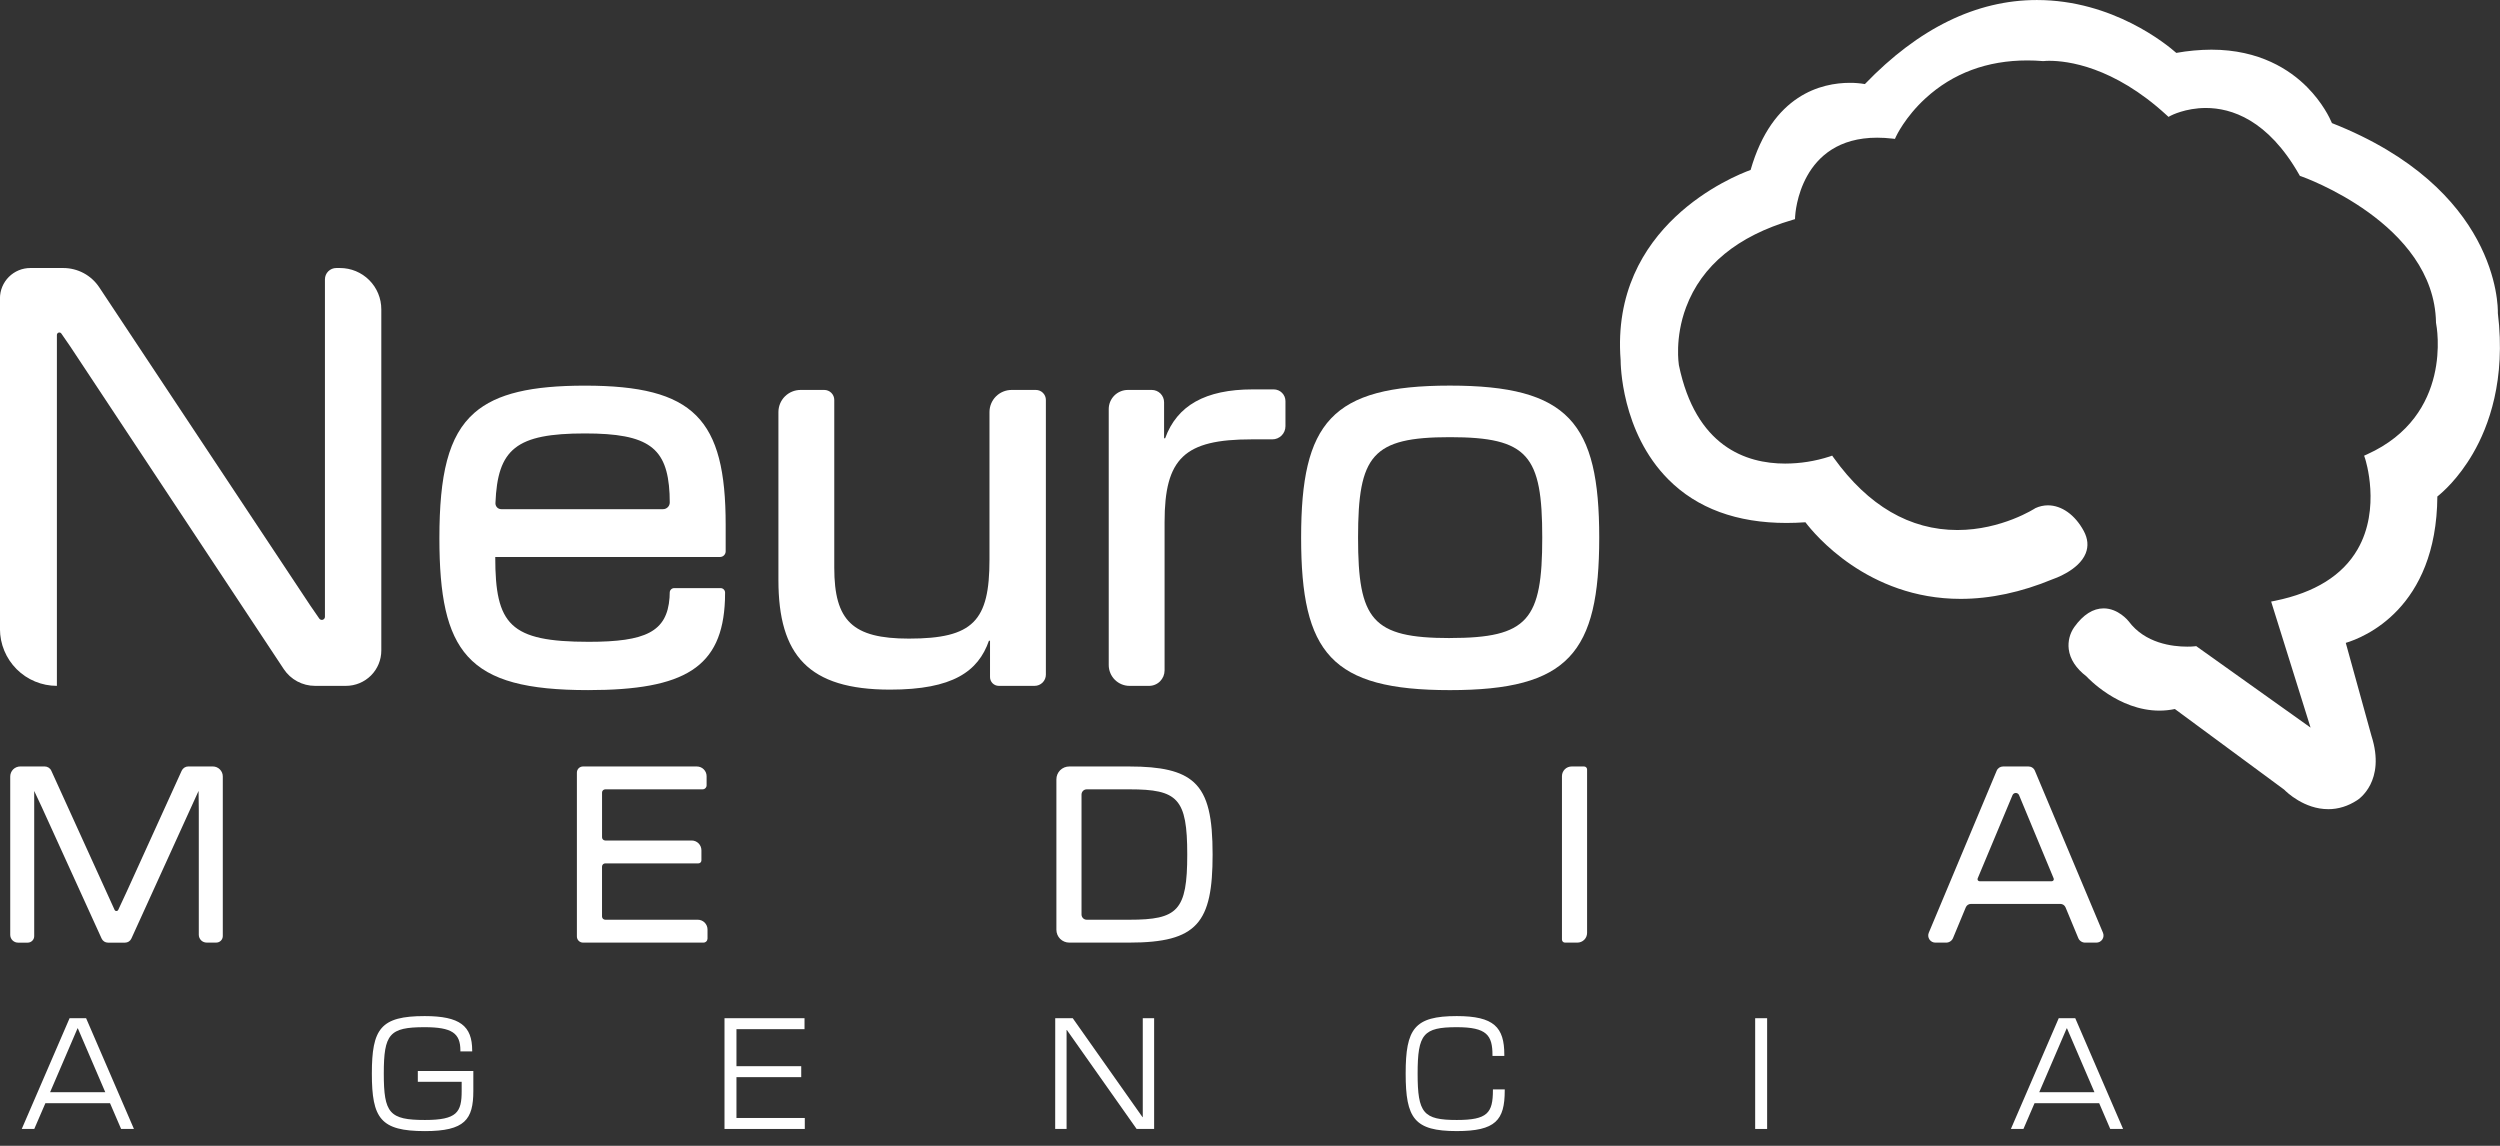 <svg width="120" height="55" viewBox="0 0 120 55" fill="none" xmlns="http://www.w3.org/2000/svg">
<rect x="0" y="0" width="120" height="55" fill="#333333" stroke="none"/>
<g clip-path="url(#clip0_240_518)">
<path d="M1.455 12.865H3.039C3.38 12.865 3.717 12.95 4.018 13.111C4.319 13.273 4.575 13.506 4.764 13.791L14.893 29.064L15.325 29.691C15.343 29.717 15.369 29.737 15.399 29.747C15.429 29.758 15.462 29.758 15.492 29.749C15.523 29.739 15.549 29.72 15.568 29.695C15.587 29.669 15.597 29.638 15.597 29.606V13.408C15.597 13.336 15.611 13.266 15.638 13.2C15.665 13.134 15.705 13.074 15.756 13.024C15.806 12.974 15.866 12.934 15.932 12.906C15.998 12.879 16.068 12.865 16.14 12.865H16.321C16.847 12.865 17.351 13.074 17.723 13.446C18.095 13.817 18.303 14.322 18.303 14.847V31.225C18.303 31.675 18.125 32.106 17.807 32.424C17.488 32.742 17.057 32.921 16.607 32.921H15.118C14.821 32.921 14.529 32.847 14.268 32.707C14.007 32.567 13.784 32.364 13.621 32.117L3.37 16.627L2.944 16.01C2.93 15.989 2.91 15.974 2.886 15.966C2.863 15.958 2.837 15.957 2.813 15.965C2.79 15.972 2.769 15.987 2.754 16.007C2.739 16.027 2.731 16.051 2.731 16.076V32.921C2.006 32.921 1.311 32.633 0.799 32.121C0.286 31.608 -0.002 30.913 -0.002 30.188V14.321C-0.002 14.13 0.036 13.94 0.109 13.763C0.182 13.587 0.29 13.426 0.425 13.291C0.56 13.156 0.721 13.049 0.898 12.975C1.075 12.902 1.264 12.865 1.455 12.865Z" fill="white"/>
<path d="M21.091 25.832C21.091 22.814 21.508 20.917 22.775 19.813C23.847 18.878 25.527 18.511 28.078 18.511C33.311 18.511 34.832 20.109 34.832 25.187V26.466C34.832 26.537 34.803 26.605 34.753 26.656C34.703 26.706 34.634 26.735 34.563 26.735H23.772C23.772 29.982 24.468 30.807 28.258 30.807C30.983 30.807 32.017 30.331 32.138 28.688C32.142 28.636 32.145 28.535 32.147 28.441C32.148 28.384 32.171 28.33 32.212 28.291C32.252 28.251 32.306 28.229 32.363 28.229H34.587C34.645 28.229 34.7 28.252 34.74 28.292C34.781 28.333 34.804 28.388 34.804 28.445C34.804 28.581 34.8 28.741 34.798 28.805C34.674 32.024 32.877 33.125 28.231 33.125C25.314 33.125 23.517 32.683 22.454 31.509C21.432 30.382 21.091 28.575 21.091 25.832ZM31.827 24.44C31.869 24.44 31.911 24.431 31.951 24.415C31.99 24.398 32.025 24.374 32.055 24.344C32.085 24.314 32.109 24.278 32.125 24.239C32.141 24.199 32.148 24.157 32.148 24.114C32.148 23.956 32.143 23.781 32.139 23.701C32.029 21.495 31.144 20.805 28.078 20.805C24.768 20.805 23.883 21.55 23.781 24.152C23.78 24.189 23.786 24.227 23.8 24.261C23.813 24.296 23.834 24.328 23.859 24.355C23.885 24.382 23.916 24.403 23.951 24.418C23.985 24.432 24.022 24.44 24.059 24.44H31.827Z" fill="white"/>
<path d="M37.364 27.843V19.78C37.364 19.498 37.476 19.227 37.675 19.028C37.875 18.829 38.145 18.717 38.427 18.717H39.565C39.692 18.717 39.814 18.767 39.904 18.857C39.994 18.947 40.045 19.069 40.045 19.197V27.25C40.045 29.801 40.921 30.653 43.628 30.653C46.721 30.653 47.495 29.802 47.495 26.863V19.78C47.495 19.498 47.607 19.227 47.806 19.028C48.006 18.829 48.276 18.717 48.558 18.717H49.722C49.849 18.717 49.971 18.767 50.061 18.857C50.151 18.947 50.202 19.069 50.202 19.197V32.382C50.202 32.453 50.188 32.523 50.161 32.588C50.134 32.654 50.094 32.713 50.044 32.763C49.994 32.813 49.934 32.853 49.869 32.88C49.804 32.907 49.734 32.921 49.663 32.921H47.941C47.83 32.921 47.722 32.877 47.644 32.798C47.565 32.719 47.521 32.612 47.521 32.501V30.756H47.469C46.953 32.227 45.742 33.102 42.726 33.102C38.807 33.102 37.364 31.452 37.364 27.843Z" fill="white"/>
<path d="M54.138 18.717H55.285C55.442 18.717 55.592 18.779 55.703 18.89C55.813 19 55.876 19.151 55.876 19.307V21.037H55.927C56.494 19.465 57.86 18.691 60.129 18.691H61.14C61.289 18.691 61.432 18.75 61.537 18.856C61.643 18.961 61.702 19.104 61.702 19.253V20.459C61.702 20.542 61.686 20.624 61.654 20.7C61.622 20.777 61.576 20.846 61.517 20.905C61.459 20.963 61.389 21.009 61.313 21.041C61.236 21.073 61.154 21.089 61.071 21.089H60.077C56.854 21.089 55.9 21.991 55.9 25.059V32.176C55.9 32.274 55.881 32.371 55.844 32.462C55.806 32.552 55.751 32.634 55.682 32.704C55.613 32.773 55.531 32.828 55.44 32.865C55.35 32.903 55.253 32.922 55.155 32.922H54.219C53.954 32.922 53.7 32.816 53.512 32.629C53.325 32.441 53.219 32.187 53.219 31.922V19.635C53.219 19.514 53.243 19.395 53.289 19.283C53.336 19.172 53.403 19.071 53.489 18.985C53.574 18.9 53.675 18.833 53.787 18.787C53.898 18.74 54.018 18.717 54.138 18.717Z" fill="white"/>
<path d="M62.454 25.805C62.454 20.288 63.897 18.509 69.594 18.509C75.291 18.509 76.763 20.29 76.763 25.805C76.763 31.347 75.292 33.126 69.596 33.126C63.9 33.126 62.454 31.349 62.454 25.805ZM69.594 30.625C73.357 30.625 74.028 29.749 74.028 25.805C74.028 21.861 73.358 20.984 69.594 20.984C65.857 20.984 65.187 21.86 65.187 25.805C65.187 29.749 65.857 30.627 69.594 30.627V30.625Z" fill="white"/>
<path d="M0.972 36.79H2.148C2.215 36.791 2.279 36.81 2.335 36.846C2.391 36.882 2.435 36.933 2.462 36.993L5.5 43.673C5.507 43.689 5.52 43.704 5.535 43.714C5.551 43.724 5.569 43.729 5.588 43.729C5.606 43.729 5.625 43.724 5.64 43.714C5.656 43.704 5.668 43.689 5.676 43.673L6.096 42.769L8.722 36.992C8.75 36.932 8.794 36.881 8.85 36.845C8.905 36.809 8.97 36.79 9.036 36.79H10.213C10.276 36.79 10.339 36.802 10.397 36.826C10.456 36.85 10.509 36.886 10.553 36.931C10.598 36.975 10.633 37.028 10.658 37.087C10.682 37.145 10.694 37.208 10.694 37.271V44.931C10.694 45.014 10.661 45.093 10.603 45.152C10.544 45.211 10.465 45.244 10.382 45.244H9.917C9.868 45.244 9.819 45.234 9.774 45.215C9.728 45.197 9.687 45.169 9.652 45.134C9.617 45.099 9.59 45.058 9.571 45.012C9.552 44.967 9.542 44.918 9.542 44.869V38.881L9.531 37.964L6.306 45.051C6.279 45.11 6.237 45.159 6.183 45.194C6.129 45.228 6.067 45.247 6.003 45.247H5.181C5.117 45.247 5.055 45.228 5.001 45.194C4.948 45.159 4.905 45.11 4.878 45.051L2.006 38.741L1.642 37.966V44.934C1.642 45.017 1.61 45.096 1.551 45.155C1.492 45.214 1.413 45.247 1.33 45.247H0.866C0.766 45.247 0.671 45.207 0.6 45.137C0.53 45.067 0.491 44.971 0.491 44.872V37.272C0.491 37.209 0.503 37.146 0.527 37.088C0.551 37.029 0.587 36.976 0.631 36.931C0.676 36.887 0.729 36.851 0.787 36.827C0.846 36.803 0.908 36.79 0.972 36.79Z" fill="white"/>
<path d="M27.983 36.791H33.45C33.574 36.791 33.693 36.84 33.78 36.928C33.868 37.015 33.917 37.134 33.917 37.258V37.694C33.917 37.746 33.897 37.795 33.86 37.831C33.824 37.868 33.775 37.888 33.724 37.888H29.052C29.032 37.888 29.012 37.892 28.993 37.9C28.974 37.908 28.957 37.919 28.943 37.934C28.928 37.948 28.917 37.965 28.909 37.984C28.901 38.003 28.898 38.023 28.898 38.044V40.189C28.898 40.209 28.901 40.229 28.909 40.248C28.917 40.267 28.928 40.284 28.943 40.299C28.957 40.313 28.974 40.324 28.993 40.332C29.012 40.34 29.032 40.344 29.052 40.344H33.2C33.324 40.344 33.443 40.393 33.531 40.481C33.618 40.569 33.668 40.688 33.668 40.812V41.298C33.668 41.336 33.653 41.373 33.626 41.4C33.599 41.427 33.562 41.442 33.524 41.442H29.052C29.011 41.442 28.971 41.458 28.942 41.487C28.913 41.516 28.897 41.556 28.897 41.597V43.992C28.897 44.012 28.901 44.032 28.909 44.051C28.916 44.07 28.928 44.087 28.942 44.102C28.957 44.116 28.974 44.127 28.993 44.135C29.011 44.143 29.032 44.147 29.052 44.147H33.493C33.617 44.147 33.736 44.196 33.824 44.284C33.911 44.372 33.961 44.491 33.961 44.615V45.051C33.96 45.103 33.94 45.152 33.904 45.188C33.867 45.225 33.818 45.245 33.767 45.245H27.983C27.906 45.245 27.831 45.214 27.776 45.159C27.722 45.105 27.691 45.03 27.691 44.953V37.083C27.691 37.006 27.722 36.931 27.776 36.876C27.831 36.822 27.906 36.791 27.983 36.791Z" fill="white"/>
<path d="M57.305 37.55C56.699 36.998 55.73 36.791 54.206 36.791H51.323C51.16 36.791 51.003 36.856 50.887 36.971C50.772 37.087 50.707 37.243 50.707 37.406V44.629C50.707 44.793 50.772 44.949 50.887 45.065C51.003 45.18 51.16 45.245 51.323 45.245H54.206C55.841 45.245 56.841 45.006 57.432 44.358C58.023 43.71 58.205 42.654 58.205 41.018C58.205 39.271 57.997 38.184 57.305 37.55ZM54.206 44.147H52.163C52.097 44.147 52.033 44.121 51.986 44.074C51.94 44.027 51.913 43.964 51.913 43.898V38.138C51.913 38.072 51.94 38.008 51.986 37.961C52.033 37.914 52.097 37.888 52.163 37.888H54.206C56.532 37.888 56.988 38.321 56.988 41.018C56.988 43.715 56.532 44.147 54.206 44.147Z" fill="white"/>
<path d="M75.438 36.791H76.037C76.075 36.791 76.111 36.806 76.138 36.833C76.165 36.859 76.18 36.896 76.18 36.934V44.781C76.18 44.904 76.131 45.022 76.044 45.109C75.957 45.196 75.839 45.245 75.716 45.245H75.118C75.099 45.245 75.08 45.241 75.063 45.234C75.045 45.227 75.029 45.216 75.016 45.203C75.003 45.19 74.992 45.174 74.985 45.156C74.978 45.139 74.974 45.12 74.974 45.101V37.255C74.974 37.132 75.023 37.014 75.11 36.926C75.197 36.839 75.315 36.791 75.438 36.791Z" fill="white"/>
<path d="M96.147 36.791H97.369C97.434 36.791 97.498 36.81 97.552 36.846C97.607 36.882 97.649 36.934 97.674 36.994L100.942 44.77C100.964 44.822 100.973 44.879 100.968 44.935C100.963 44.992 100.943 45.046 100.912 45.093C100.881 45.14 100.838 45.179 100.789 45.206C100.739 45.232 100.683 45.246 100.626 45.246H100.085C100.015 45.246 99.946 45.225 99.888 45.186C99.829 45.147 99.784 45.092 99.757 45.026L99.145 43.552C99.124 43.503 99.09 43.462 99.047 43.433C99.003 43.404 98.952 43.388 98.899 43.388H94.603C94.55 43.388 94.499 43.404 94.455 43.433C94.412 43.462 94.378 43.503 94.358 43.552L93.746 45.026C93.719 45.092 93.673 45.147 93.614 45.186C93.556 45.225 93.487 45.246 93.417 45.246H92.898C92.841 45.246 92.785 45.232 92.736 45.206C92.686 45.179 92.643 45.14 92.612 45.093C92.581 45.046 92.562 44.992 92.556 44.935C92.551 44.879 92.56 44.822 92.582 44.77L95.841 36.994C95.866 36.934 95.909 36.882 95.963 36.846C96.018 36.81 96.082 36.791 96.147 36.791ZM98.485 42.3C98.501 42.3 98.517 42.296 98.532 42.288C98.546 42.281 98.558 42.27 98.567 42.256C98.576 42.243 98.581 42.228 98.583 42.212C98.584 42.196 98.582 42.179 98.576 42.164L96.915 38.167C96.903 38.136 96.881 38.11 96.853 38.091C96.826 38.073 96.793 38.062 96.76 38.062C96.727 38.062 96.694 38.071 96.666 38.089C96.638 38.107 96.616 38.133 96.602 38.163L94.928 42.164C94.922 42.179 94.92 42.196 94.921 42.212C94.923 42.228 94.928 42.243 94.937 42.256C94.946 42.27 94.958 42.281 94.973 42.288C94.987 42.296 95.003 42.3 95.019 42.3H98.485Z" fill="white"/>
<path d="M3.34 48.874H4.133L6.429 54.19H5.813L5.281 52.953H2.179L1.645 54.19H1.044L3.34 48.874ZM5.054 52.427L3.736 49.359H3.722L2.404 52.427H5.054Z" fill="white"/>
<path d="M17.849 51.532C17.849 49.38 18.266 48.772 20.383 48.772C22.084 48.772 22.665 49.25 22.665 50.425V50.468H22.099V50.425C22.099 49.592 21.695 49.305 20.377 49.305C18.69 49.305 18.422 49.633 18.422 51.532C18.422 53.431 18.689 53.759 20.397 53.759C21.935 53.759 22.16 53.39 22.16 52.373V51.928H20.055V51.409H22.72V52.366C22.72 53.733 22.317 54.293 20.397 54.293C18.266 54.292 17.849 53.684 17.849 51.532Z" fill="white"/>
<path d="M34.776 48.874H38.617V49.4H35.35V51.177H38.459V51.703H35.35V53.663H38.63V54.19H34.776L34.776 48.874Z" fill="white"/>
<path d="M50.651 48.874H51.492L54.84 53.623H54.853V48.874H55.398V54.19H54.558L51.21 49.441H51.196V54.19H50.649L50.651 48.874Z" fill="white"/>
<path d="M67.472 51.532C67.472 49.38 67.888 48.772 69.925 48.772C71.715 48.772 72.207 49.312 72.207 50.624V50.685H71.639V50.65C71.639 49.688 71.366 49.305 69.925 49.305C68.319 49.305 68.046 49.633 68.046 51.532C68.046 53.431 68.319 53.759 69.925 53.759C71.401 53.759 71.66 53.425 71.66 52.325V52.29H72.227V52.352C72.227 53.766 71.79 54.292 69.925 54.292C67.888 54.292 67.472 53.684 67.472 51.532Z" fill="white"/>
<path d="M84.248 48.874H84.822V54.19H84.248V48.874Z" fill="white"/>
<path d="M98.819 48.874H99.612L101.908 54.19H101.292L100.76 52.953H97.658L97.125 54.19H96.523L98.819 48.874ZM100.534 52.427L99.215 49.359H99.202L97.883 52.427H100.534Z" fill="white"/>
<path d="M111.754 38.84C110.602 38.84 109.752 38.019 109.638 37.901L104.394 34.033C104.15 34.084 103.902 34.11 103.653 34.11C101.683 34.11 100.211 32.535 100.15 32.467C99.654 32.088 99.359 31.641 99.299 31.158C99.254 30.782 99.35 30.403 99.569 30.094C99.994 29.504 100.468 29.202 100.974 29.202C101.676 29.202 102.154 29.794 102.174 29.82C102.962 30.881 104.274 31.039 104.985 31.039C105.107 31.04 105.228 31.035 105.349 31.023L105.418 31.014L110.907 34.925L109.015 28.875L109.21 28.836C111.113 28.446 112.442 27.619 113.163 26.37C114.3 24.406 113.537 22.05 113.529 22.026L113.478 21.873L113.626 21.806C117.757 19.936 116.967 15.689 116.931 15.509L116.928 15.493V15.477C116.842 10.713 110.523 8.486 110.459 8.464L110.395 8.443L110.361 8.383C108.854 5.736 107.094 5.183 105.883 5.183C104.9 5.183 104.207 5.546 104.2 5.55L104.088 5.61L103.993 5.523C101.433 3.173 99.209 2.919 98.371 2.919C98.278 2.918 98.186 2.922 98.094 2.932H98.076H98.057C97.805 2.911 97.555 2.901 97.312 2.901C95.386 2.901 93.741 3.513 92.425 4.718C91.439 5.621 91.017 6.538 91.012 6.547L90.958 6.666L90.829 6.652C90.588 6.624 90.345 6.609 90.102 6.609C86.39 6.609 86.176 10.236 86.166 10.391L86.16 10.519L86.038 10.555C83.4 11.331 81.684 12.741 80.932 14.748C80.373 16.239 80.586 17.511 80.586 17.524C81.393 21.431 83.805 22.252 85.686 22.252C86.408 22.251 87.126 22.138 87.814 21.916L87.944 21.87L88.023 21.981C89.675 24.277 91.672 25.441 93.957 25.441C96.081 25.441 97.684 24.403 97.7 24.39C97.888 24.303 98.093 24.257 98.3 24.256C98.961 24.256 99.604 24.715 100.02 25.486C100.219 25.856 100.251 26.218 100.113 26.562C99.783 27.384 98.581 27.785 98.53 27.802C97.025 28.427 95.534 28.746 94.107 28.746C89.65 28.746 87.084 25.629 86.66 25.069C86.351 25.09 86.047 25.102 85.754 25.102C83.37 25.102 81.463 24.401 80.085 23.017C77.804 20.729 77.79 17.426 77.79 17.287C77.287 10.834 83.21 8.454 84.029 8.158C85.07 4.525 87.456 3.976 88.793 3.976C89.035 3.975 89.276 3.995 89.515 4.035C92.091 1.358 94.868 0.001 97.77 0.001C101.417 0.001 104.007 2.137 104.462 2.539C105.019 2.439 105.583 2.387 106.149 2.384C108.469 2.384 109.926 3.36 110.739 4.179C111.483 4.928 111.834 5.671 111.934 5.909C119.901 9.046 119.906 14.668 119.897 15.033C120.286 18.227 119.464 20.459 118.701 21.77C117.998 22.982 117.231 23.642 116.993 23.832C116.954 29.223 113.453 30.602 112.597 30.858L113.83 35.32C114.532 37.507 113.203 38.373 113.146 38.409C112.707 38.696 112.238 38.841 111.755 38.841L111.754 38.84Z" fill="white"/>
</g>
<defs>
<clipPath id="clip0_240_518">
<rect width="120" height="54.293" fill="white" transform="translate(-0.002)"/>
</clipPath>
</defs>
</svg>
